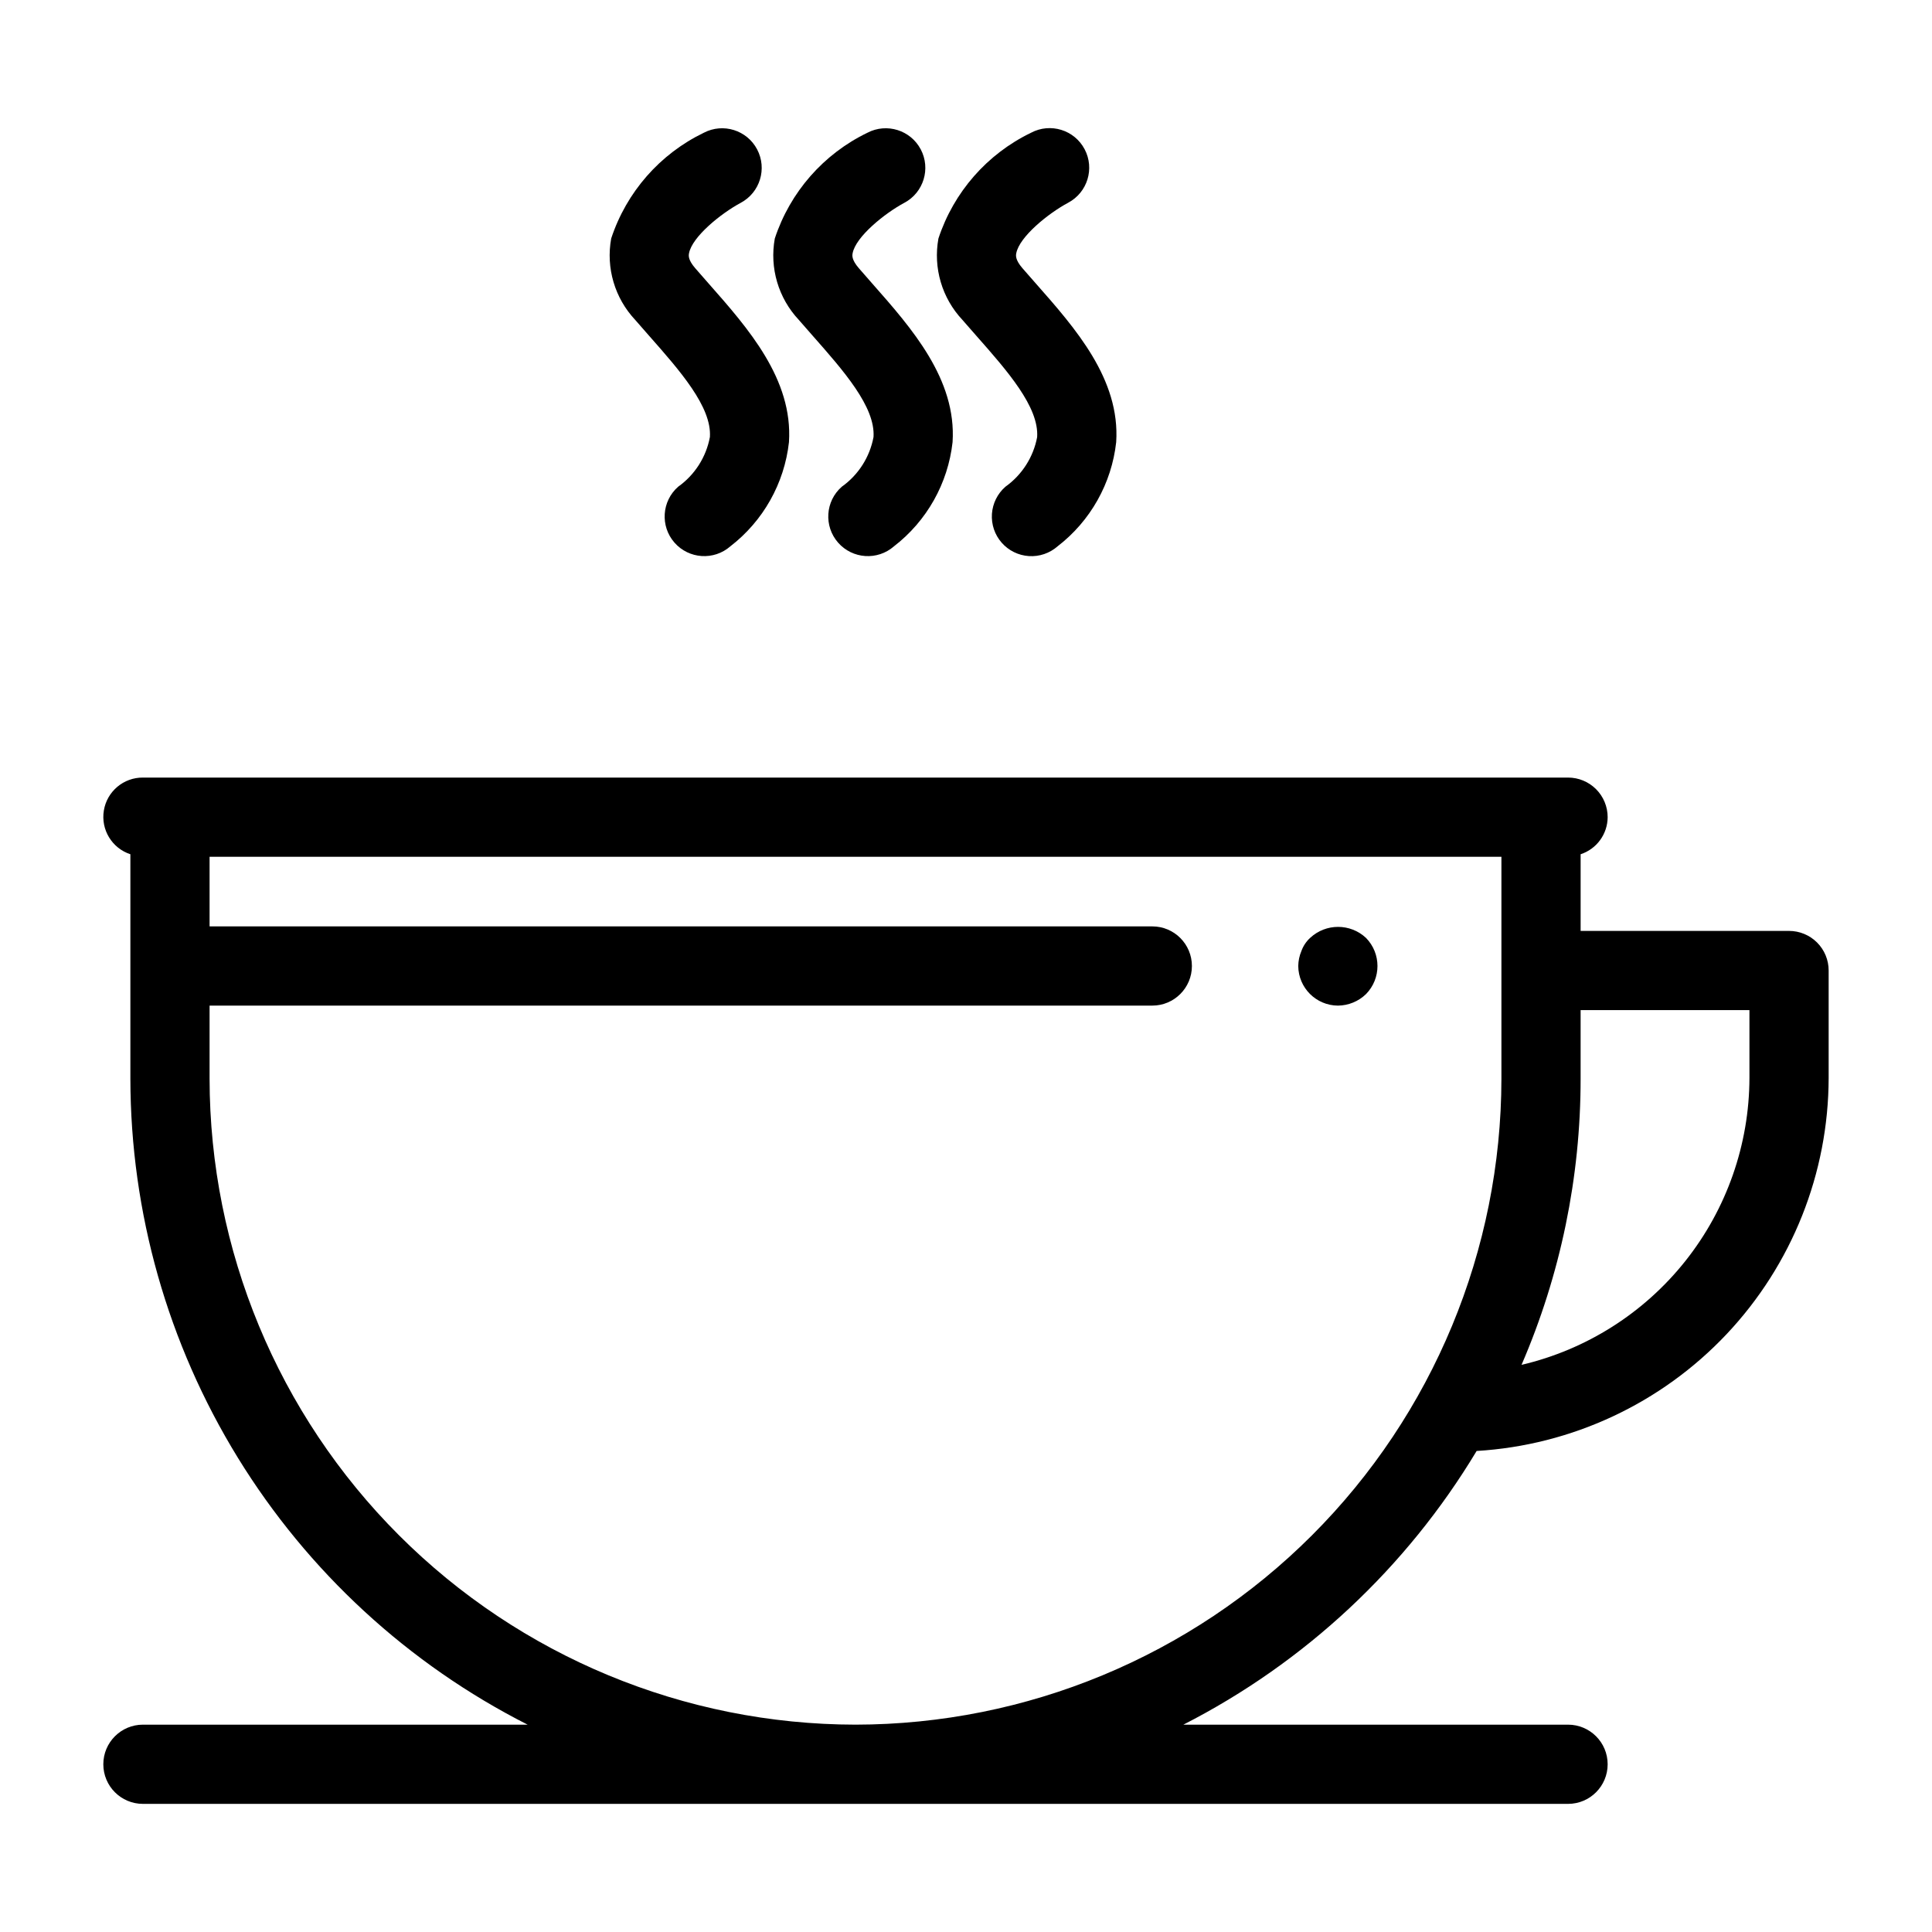 <?xml version="1.0" encoding="UTF-8"?>
<!-- Uploaded to: SVG Repo, www.svgrepo.com, Generator: SVG Repo Mixer Tools -->
<svg fill="#000000" width="800px" height="800px" version="1.1" viewBox="144 144 512 512" xmlns="http://www.w3.org/2000/svg">
 <g>
  <path d="m316.05 233.02c8.16 9.25 16.602 18.82 16.082 26.793-0.988 5.316-4.004 10.039-8.41 13.172-4.359 3.816-4.801 10.449-0.984 14.812 3.82 4.359 10.449 4.801 14.812 0.984 8.711-6.715 14.316-16.68 15.535-27.609 1.078-16.684-10.809-30.156-21.293-42.039l-3.566-4.074c-1.941-2.25-1.73-3.387-1.629-3.938 0.816-4.383 8.492-10.582 13.727-13.383h-0.004c5.086-2.723 7.019-9.043 4.328-14.148-2.691-5.102-8.996-7.078-14.117-4.418-11.656 5.625-20.52 15.746-24.562 28.039-1.418 7.789 0.945 15.793 6.367 21.566z"/>
  <path d="m359.41 233.02c8.16 9.25 16.602 18.82 16.082 26.793-0.988 5.316-4.004 10.039-8.41 13.172-4.363 3.816-4.801 10.449-0.984 14.812 3.82 4.359 10.449 4.801 14.812 0.984 8.711-6.715 14.316-16.68 15.531-27.609 1.078-16.684-10.809-30.156-21.293-42.039l-3.566-4.078c-1.941-2.25-1.73-3.387-1.629-3.938 0.816-4.383 8.492-10.582 13.727-13.383l-0.004 0.004c5.09-2.723 7.023-9.043 4.332-14.148-2.691-5.102-9-7.078-14.121-4.418-11.652 5.625-20.516 15.746-24.559 28.039-1.418 7.789 0.945 15.793 6.367 21.566z"/>
  <path d="m402.77 233.02c8.164 9.25 16.602 18.82 16.086 26.797h0.004c-0.996 5.312-4.012 10.031-8.41 13.168-2.102 1.832-3.387 4.422-3.578 7.203-0.188 2.781 0.738 5.523 2.574 7.621 1.836 2.098 4.43 3.379 7.211 3.559 2.781 0.184 5.519-0.75 7.613-2.586 8.715-6.711 14.324-16.68 15.531-27.609 1.086-16.684-10.805-30.152-21.289-42.039l-3.566-4.07c-1.938-2.25-1.73-3.394-1.629-3.938 0.82-4.387 8.508-10.598 13.746-13.391h-0.004c5.125-2.711 7.086-9.062 4.375-14.188-2.707-5.125-9.059-7.086-14.184-4.375-11.652 5.625-20.516 15.746-24.559 28.039-1.418 7.789 0.941 15.793 6.363 21.566z"/>
  <path d="m618.12 390.7h-55.238v-20.316c4.254-1.387 7.141-5.348 7.164-9.824 0-2.781-1.105-5.453-3.074-7.422s-4.637-3.074-7.422-3.074h-377.67c-5.137-0.035-9.531 3.672-10.359 8.738-0.832 5.066 2.152 9.984 7.031 11.582v59.5c0.051 35.465 9.91 70.227 28.488 100.44 18.582 30.211 45.16 54.691 76.789 70.73h-101.95c-5.797 0-10.496 4.699-10.496 10.496s4.699 10.496 10.496 10.496h377.67c5.797 0 10.496-4.699 10.496-10.496s-4.699-10.496-10.496-10.496h-101.94c32.176-16.434 59.102-41.562 77.715-72.531 25.215-1.512 48.906-12.582 66.242-30.957 17.332-18.375 27.008-42.668 27.047-67.926v-28.441c0.004-2.781-1.102-5.453-3.07-7.422s-4.641-3.074-7.422-3.074zm-247.4 210.35h-0.008c-45.383-0.051-88.891-18.102-120.98-50.191-32.09-32.09-50.141-75.598-50.191-120.98v-19.383h249.83c5.797 0 10.496-4.699 10.496-10.496s-4.699-10.496-10.496-10.496h-249.83v-18.453h342.35v58.828c-0.051 45.379-18.102 88.887-50.191 120.98-32.09 32.09-75.598 50.141-120.98 50.191zm236.9-171.42v0.004c-0.031 17.625-6.012 34.727-16.973 48.535-10.961 13.805-26.262 23.508-43.426 27.531 10.34-23.938 15.668-49.742 15.656-75.82v-18.191h44.742z"/>
  <path d="m491.2 392.55c-1.035 0.949-1.828 2.137-2.305 3.457-0.539 1.266-0.824 2.621-0.844 3.996 0.043 5.777 4.719 10.453 10.496 10.496 2.785-0.02 5.453-1.109 7.453-3.047 4.059-4.137 4.059-10.762 0-14.902-4.168-3.887-10.633-3.887-14.801 0z"/>
 </g>
</svg>